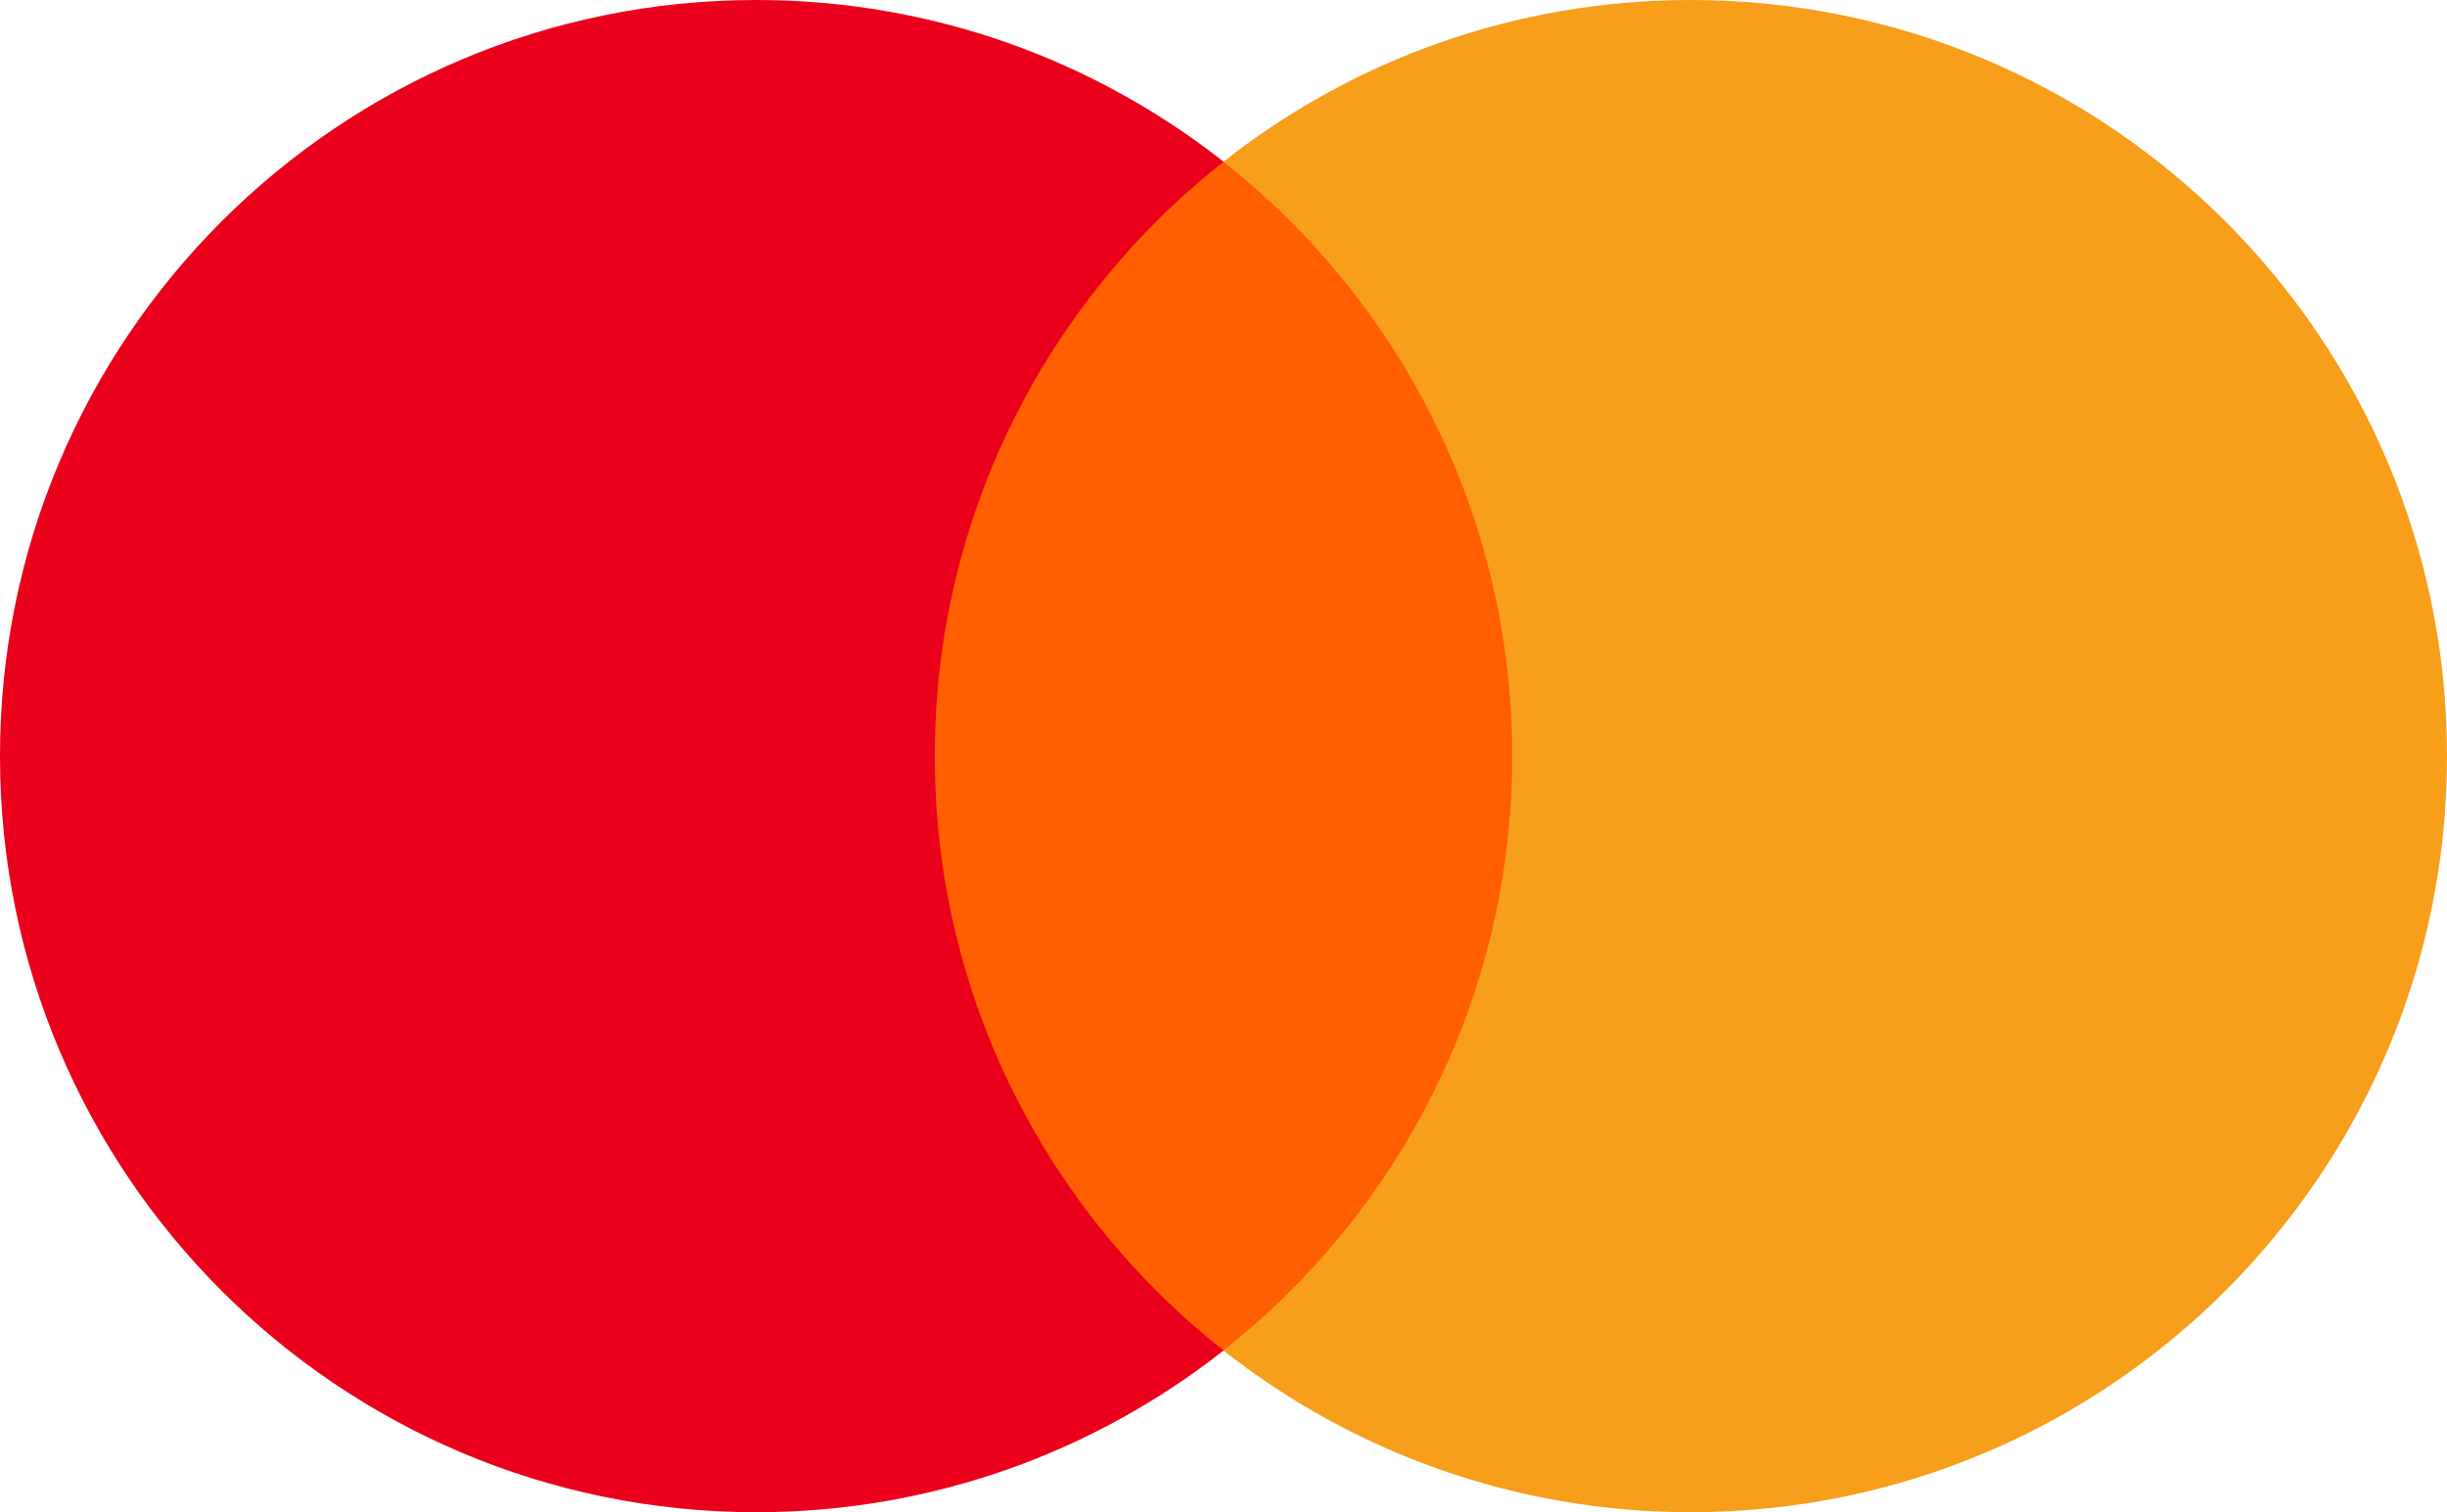 <?xml version="1.0" encoding="UTF-8"?>
<svg id="Layer_1" data-name="Layer 1" xmlns="http://www.w3.org/2000/svg" viewBox="0 0 116.49 72">
  <defs>
    <style>
      .cls-1 {
        fill: #eb001b;
      }

      .cls-1, .cls-2, .cls-3 {
        stroke-width: 0px;
      }

      .cls-2 {
        fill: #f79e1b;
      }

      .cls-3 {
        fill: #ff5f00;
      }
    </style>
  </defs>
  <rect class="cls-3" x="42.5" y="7.7" width="31.5" height="56.61"/>
  <path class="cls-1" d="m44.5,36c0-11.48,5.38-21.71,13.75-28.3C52.12,2.88,44.4,0,36,0,16.12,0,0,16.12,0,36s16.12,36,36,36c8.4,0,16.12-2.88,22.25-7.7-8.37-6.59-13.75-16.82-13.75-28.3Z"/>
  <path class="cls-2" d="m116.49,36c0,19.88-16.12,36-36,36-8.4,0-16.12-2.88-22.25-7.7,8.37-6.59,13.75-16.82,13.75-28.3s-5.38-21.71-13.75-28.3c6.12-4.82,13.85-7.7,22.25-7.7,19.88,0,36,16.12,36,36Z"/>
</svg>